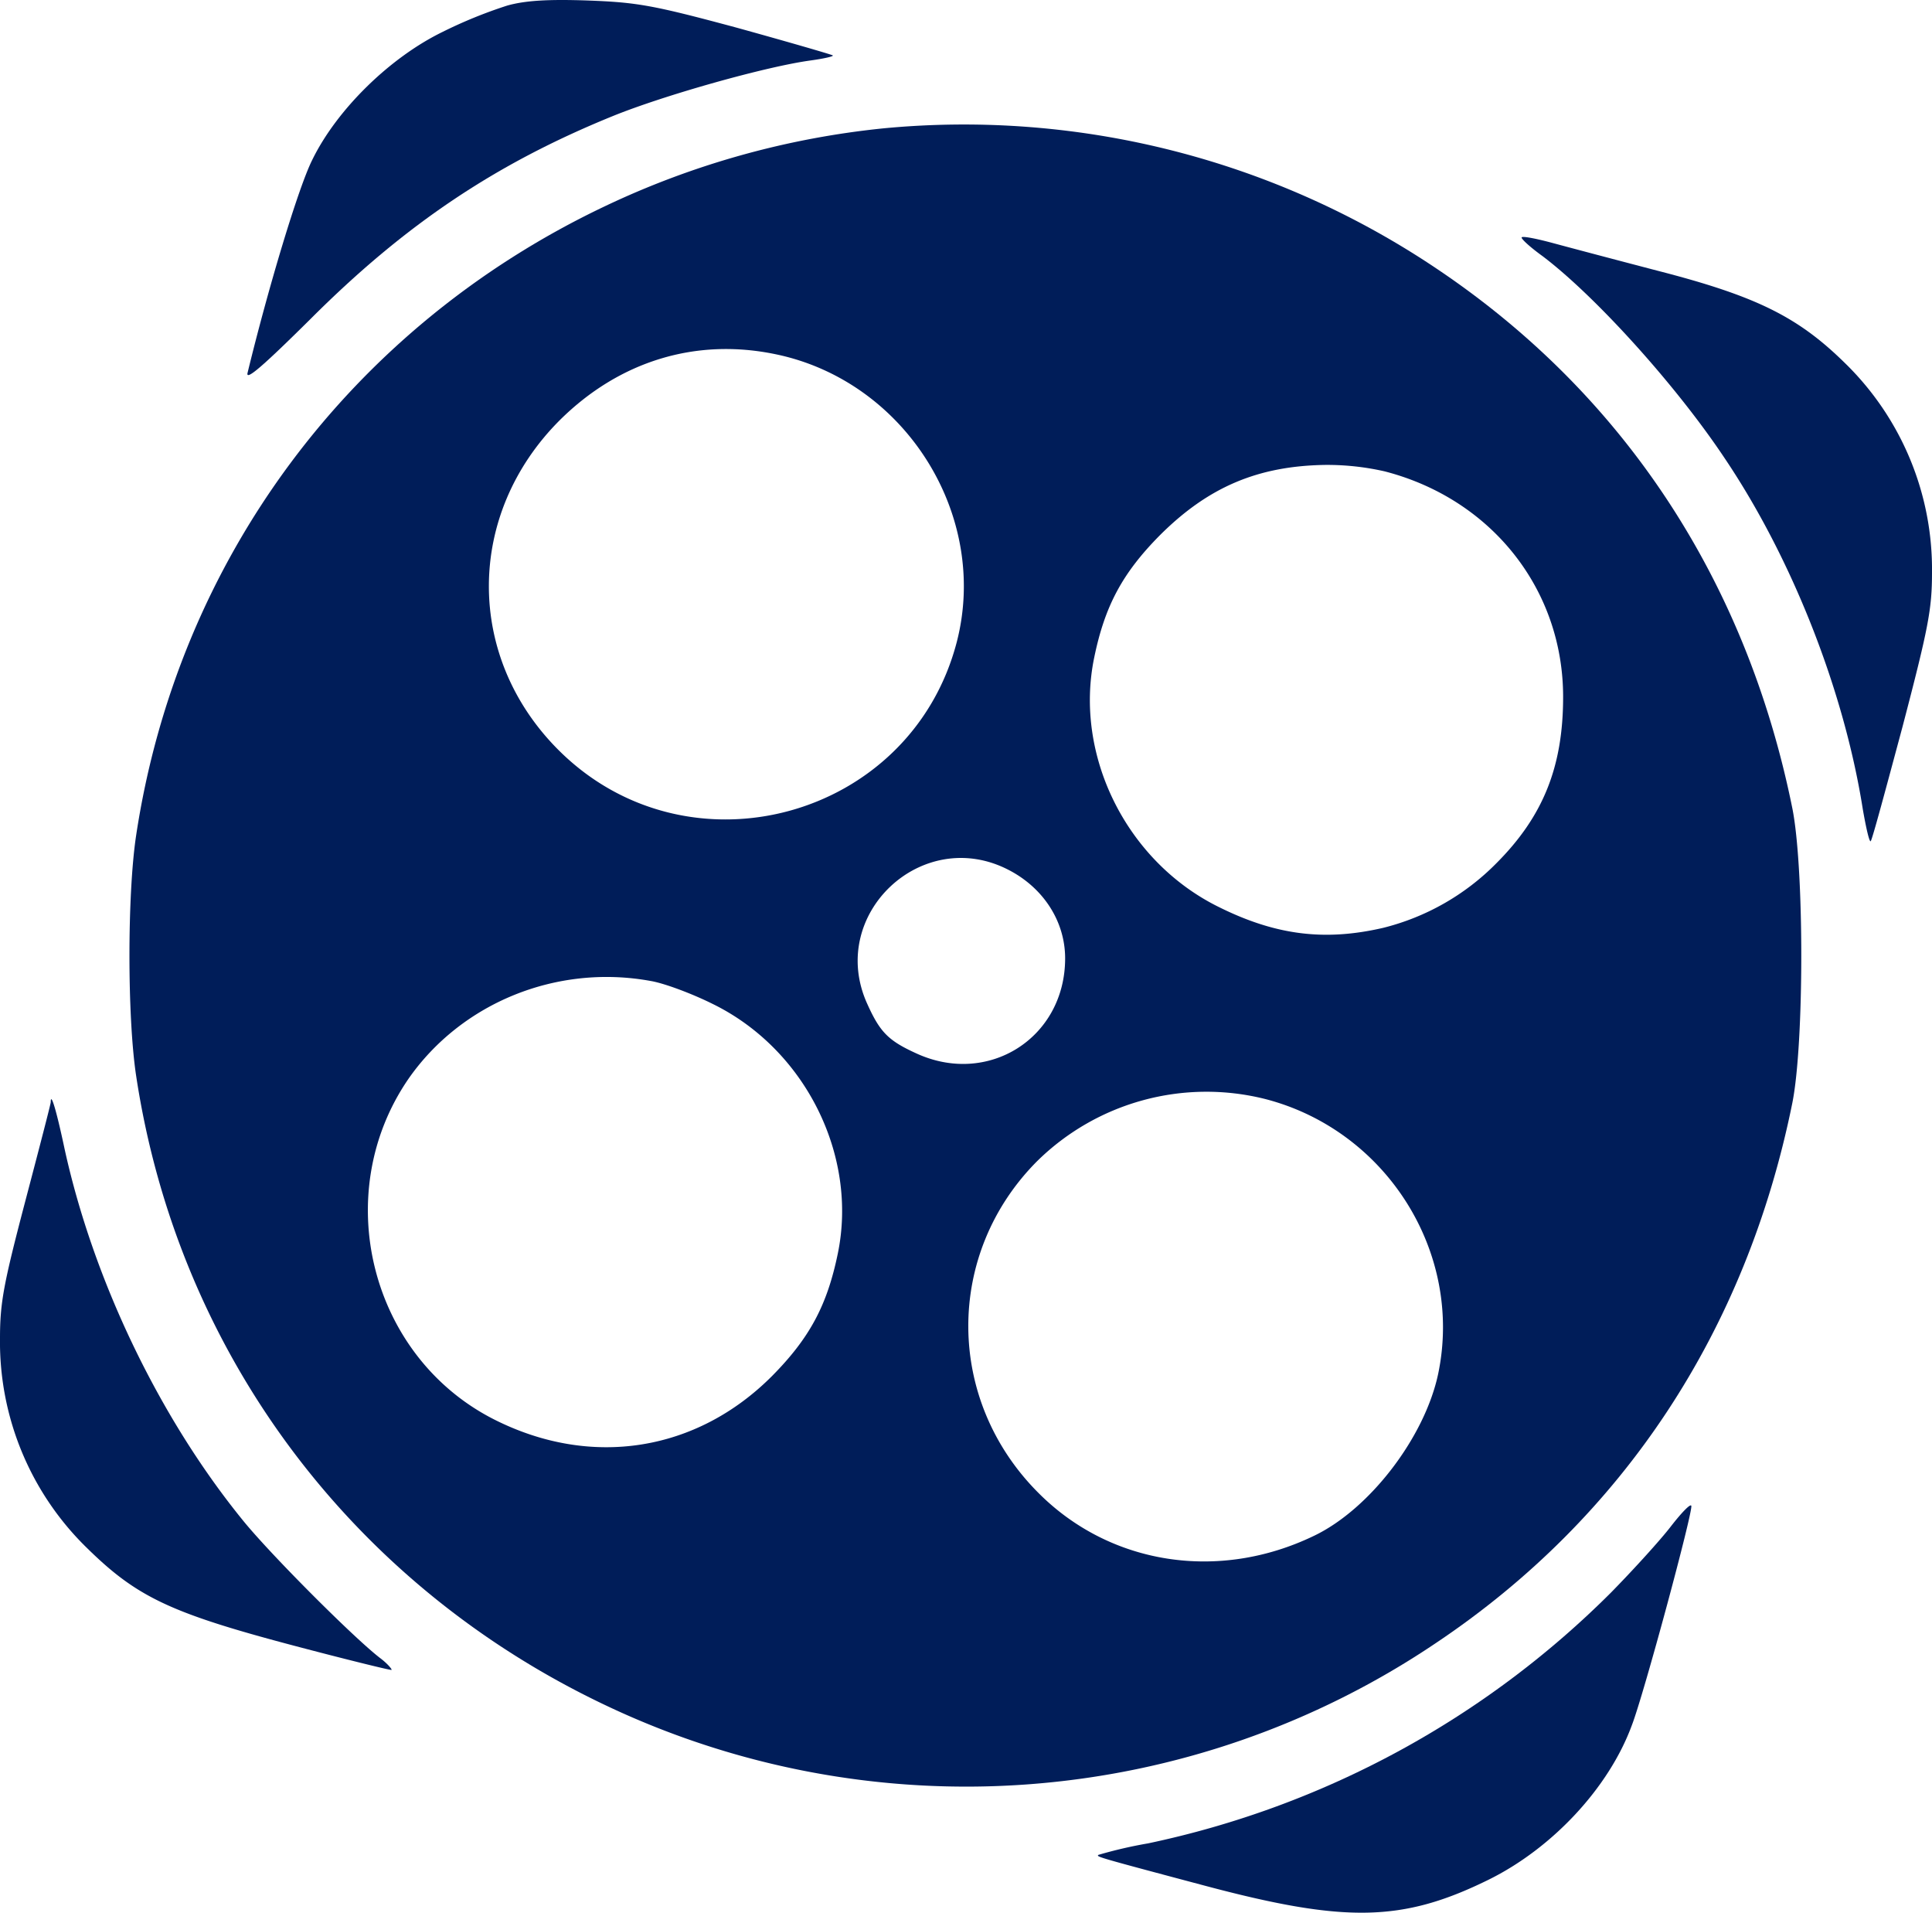 <svg xmlns="http://www.w3.org/2000/svg" viewBox="0 0 419 414.75" fill="#001d59">
	<path d="M110,1.21a100.79,100.79,0,0,0-14,5.7c-11.5,5.6-23,16.9-28.3,27.8-3,6-9.5,27.6-14,46.1-.5,1.9,3.2-1.3,13.6-11.6,20.6-20.6,40.2-33.7,65.5-44,11.3-4.6,33.4-10.8,43-12.1,2.9-.4,5.1-.9,4.8-1.1s-9.6-2.9-20.8-6c-18.2-4.9-21.6-5.5-32.3-5.9C118.9-.19,113.9.11,110,1.21Z"/><path d="M191.8,27.81a183.74,183.74,0,0,0-60.8,17C76,71,38.5,121.41,29.5,181.31c-1.9,12.8-1.9,39,0,51.8C38.5,293,76,343.41,131,369.61a182.22,182.22,0,0,0,180.5-13.4c40.6-27.2,67.2-67.6,77.2-117,2.6-12.9,2.6-51.1,0-64-10-49.4-36.6-89.8-77.2-117A183.75,183.75,0,0,0,191.8,27.81Zm-23.6,49c28.1,5.8,46.4,34.9,39.3,62.4-10,38.4-58.3,51.5-86.4,23.4-20.2-20.2-20.1-51.1.3-71.5C134.3,78.31,150.9,73.21,168.2,76.81Zm132.1,25.4c23.2,6,38.7,25.6,38.7,48.9,0,15.1-4.3,25.9-14.5,36.1a52.22,52.22,0,0,1-24.6,14c-12.6,2.9-23.2,1.6-35.5-4.5-20-9.8-31.5-32.8-27.1-54.1,2.3-11.2,6.1-18.3,14.2-26.5,10.5-10.5,21.3-15.1,36-15.3A56.39,56.39,0,0,1,300.3,102.21Zm-81.6,86.4c7.6,3.9,12.3,11.2,12.3,19.2,0,17.3-16.8,27.9-32.5,20.5-5.9-2.7-7.7-4.6-10.4-10.6C179.3,198.41,199.9,178.91,218.7,188.61Zm-77.6,24.1c3,.5,9.1,2.8,13.5,5,20,9.8,31.5,32.8,27.1,54.1-2.3,11.2-6.1,18.3-14.2,26.5-16.4,16.5-39.3,20.1-60.3,9.5-26.9-13.6-35.8-48.9-18.6-73.9C100.1,217.41,120.8,209,141.1,212.71Zm133.3,25.6c26.3,6.8,43,33.3,37.5,59.6-2.9,13.7-14.8,29.3-26.9,35.1-20.7,10-44.2,6.3-59.7-9.2-20.3-20.2-20.4-52-.3-72.1A52.32,52.32,0,0,1,274.4,238.31Z"/><path d="M330,51.51c0,.4,2,2.2,4.5,4,11.4,8.6,28.9,27.9,39.5,43.8,14.5,21.5,25.9,50.2,30,76.2.7,4,1.4,7.1,1.7,6.9s3.3-11.4,6.9-24.8c5.6-21.4,6.4-25.5,6.4-33.4a62.46,62.46,0,0,0-19-45.6c-10.1-9.9-19.1-14.4-40.5-19.9-8.8-2.3-19-5-22.7-6S330,51.11,330,51.51Z"/><path d="M11,239c0,.4-2.5,10-5.5,21.4-4.7,17.9-5.5,22-5.5,29.8a62.37,62.37,0,0,0,18.9,45.5c10.7,10.5,17.9,14,44.3,21,11.7,3.1,21.5,5.5,21.7,5.4s-.9-1.4-2.5-2.6c-5.6-4.3-23.7-22.4-29.7-29.8-18.3-22.5-32.5-52.3-38.7-80.6C12.2,240.61,11,236.71,11,239Z"/><path d="M362.5,330.81c-2.2,2.9-8.1,9.4-13.1,14.5A200.47,200.47,0,0,1,249,399.71a96.82,96.82,0,0,0-10.8,2.5c-.4.4-.5.4,22.8,6.6,30.7,8.2,43.1,8,61.8-1.2,13.8-6.8,26.1-19.9,31.1-33.5,2.6-6.7,13.3-46.4,12.9-47.6C366.6,326,364.7,328,362.5,330.81Z"/>
</svg>